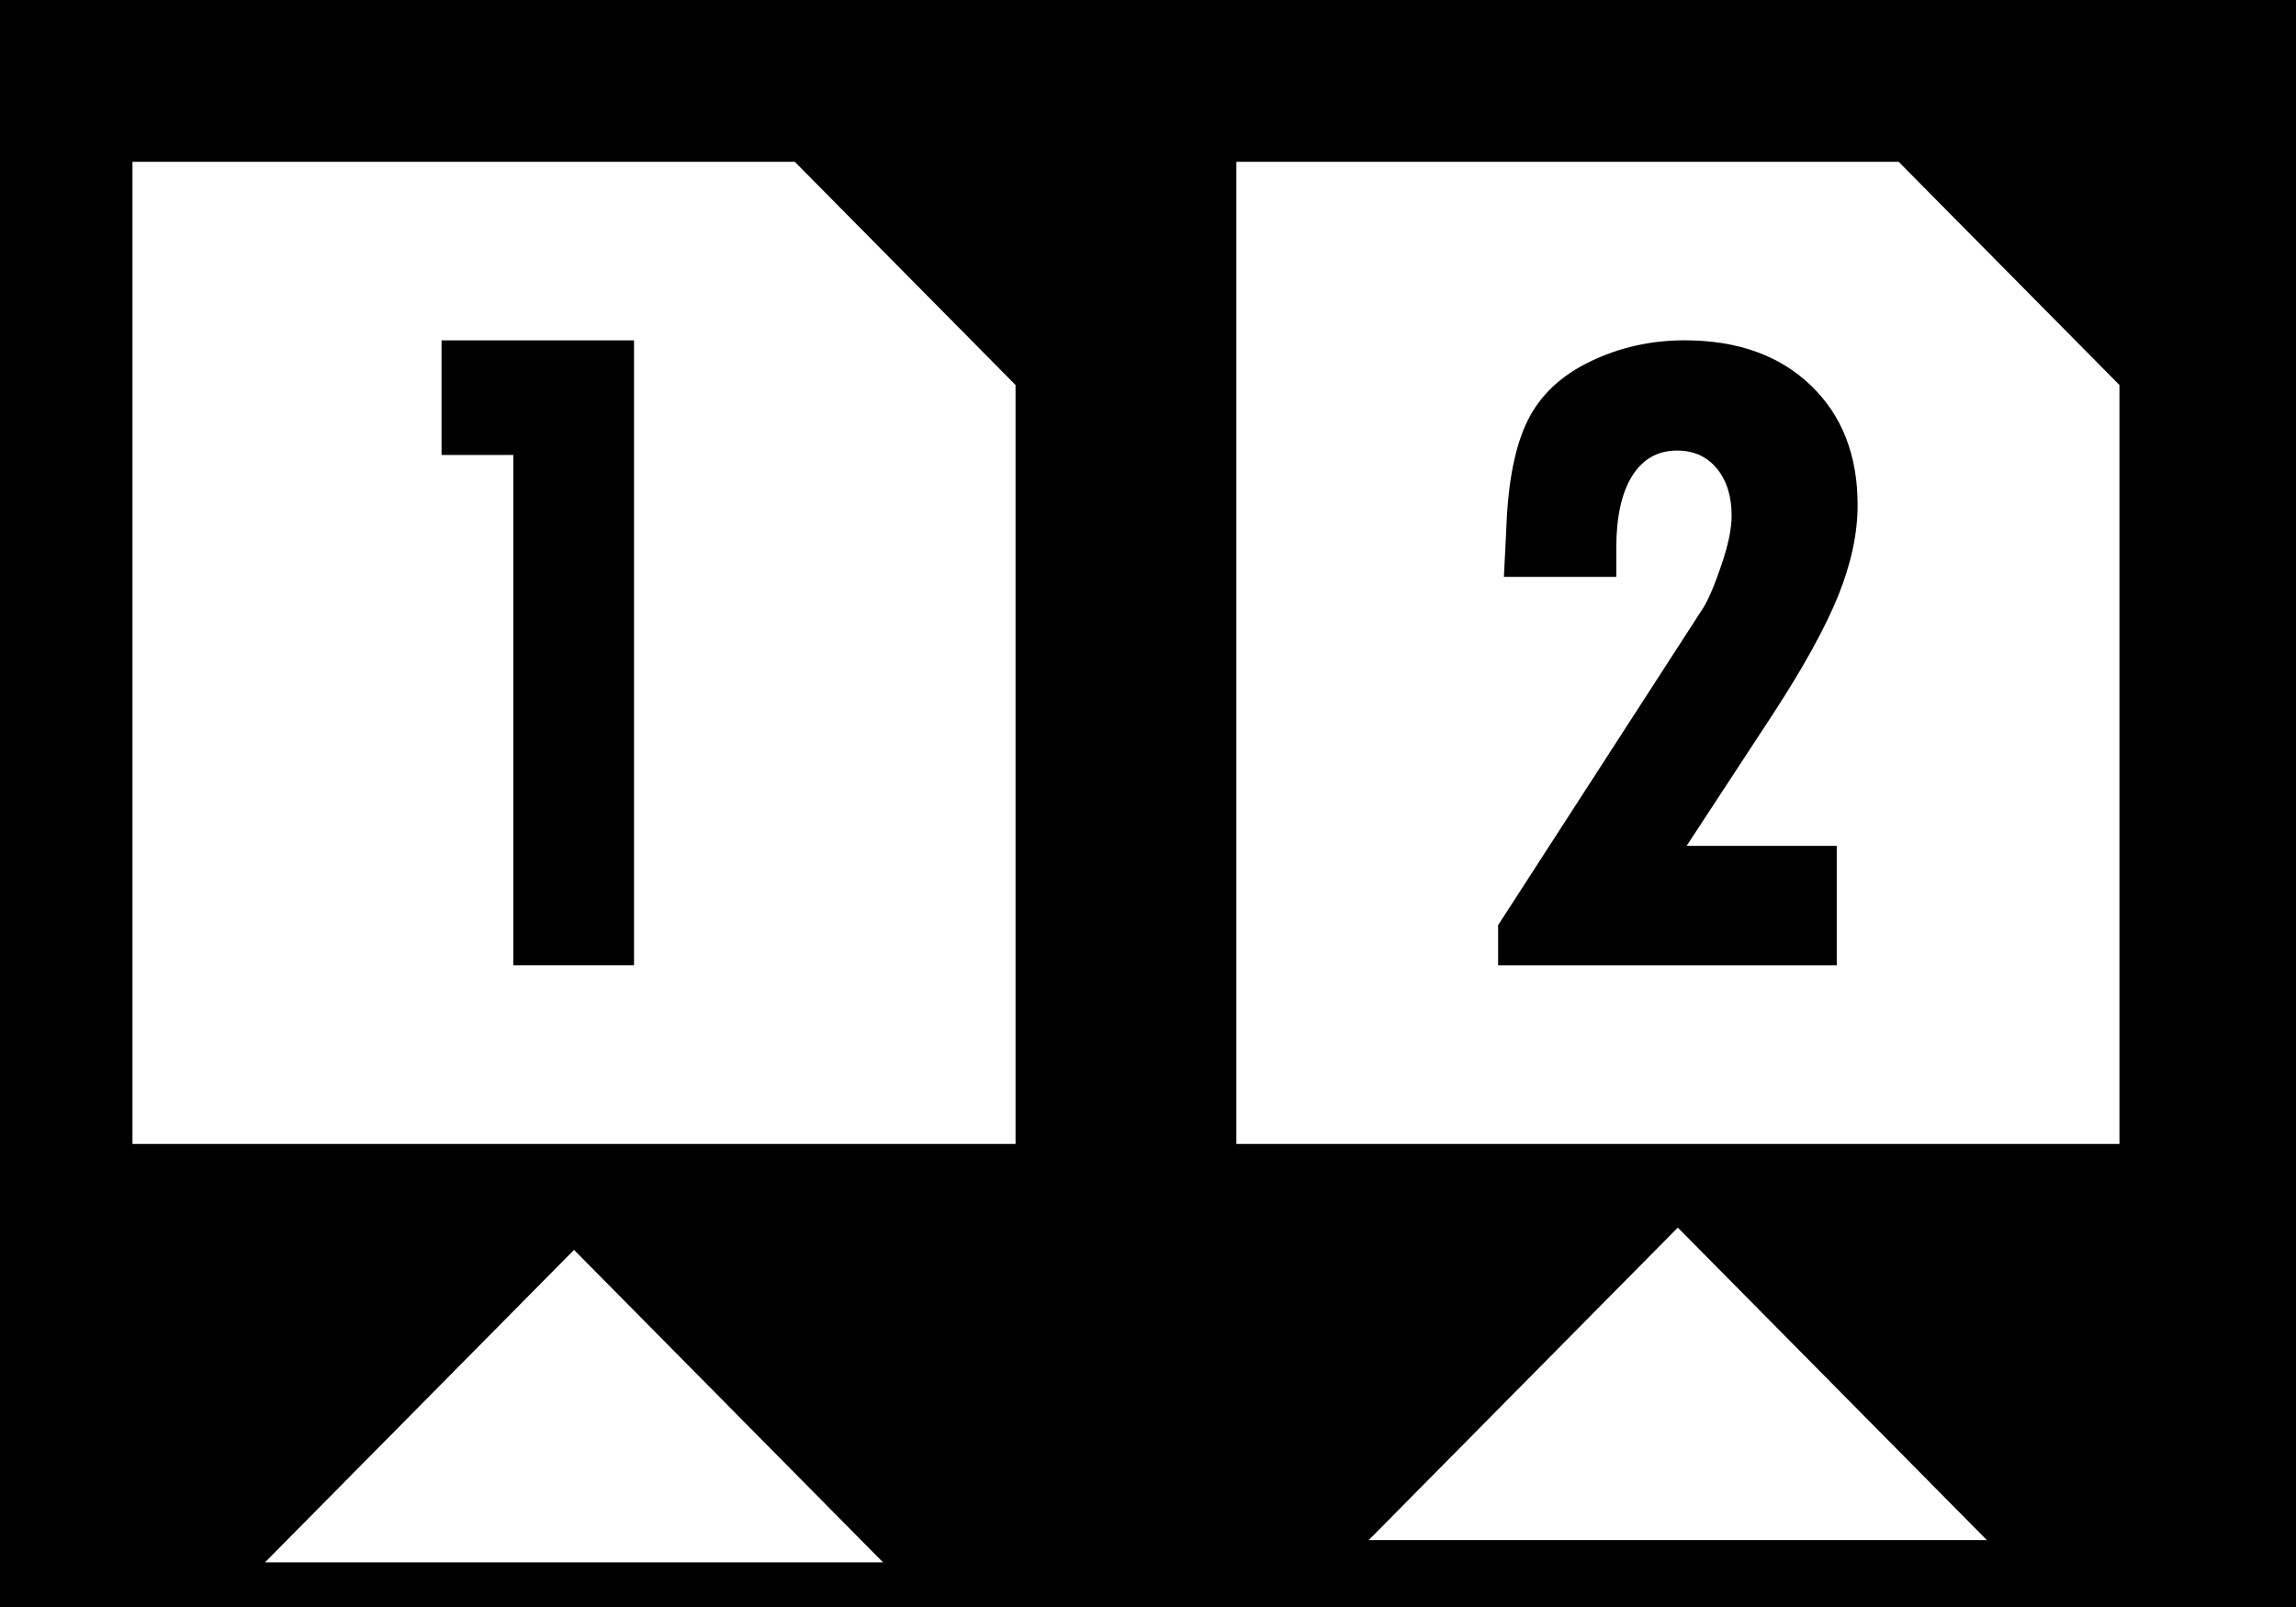 <?xml version="1.0" encoding="utf-8"?>
<!-- Generator: Adobe Illustrator 16.0.3, SVG Export Plug-In . SVG Version: 6.00 Build 0)  -->
<!DOCTYPE svg PUBLIC "-//W3C//DTD SVG 1.1//EN" "http://www.w3.org/Graphics/SVG/1.1/DTD/svg11.dtd">
<svg version="1.1" id="レイヤー_1" xmlns="http://www.w3.org/2000/svg" xmlns:xlink="http://www.w3.org/1999/xlink" x="0px"
	 y="0px" width="85.039px" height="59.527px" viewBox="0 0 85.039 59.527" enable-background="new 0 0 85.039 59.527"
	 xml:space="preserve">
<rect width="85.039" height="59.527"/>
<polygon fill="#FFFFFF" points="9.813,57.875 32.708,57.875 21.261,46.299 "/>
<polygon fill="#FFFFFF" points="29.438,5.994 27.801,5.994 24.53,5.994 4.906,5.994 4.906,42.374 37.614,42.374 37.614,19.223 
	37.614,15.916 37.614,14.262 "/>
<polygon fill="#FFFFFF" points="34.343,39.066 8.177,39.066 8.177,9.302 27.801,9.302 34.343,15.916 "/>
<polygon fill-rule="evenodd" clip-rule="evenodd" points="23.483,35.758 19.012,35.758 19.012,16.853 16.354,16.853 16.354,12.608 
	23.483,12.608 "/>
<polygon fill="#FFFFFF" points="70.323,5.994 68.685,5.994 65.416,5.994 45.792,5.994 45.792,42.374 78.5,42.374 78.5,19.223 
	78.5,15.916 78.5,14.262 "/>
<polygon fill="#FFFFFF" points="75.227,39.066 49.062,39.066 49.062,9.302 68.685,9.302 75.227,15.916 "/>
<path fill-rule="evenodd" clip-rule="evenodd" d="M68.082,22.071c-0.478,1.179-1.277,2.632-2.405,4.364l-3.208,4.897h5.561v4.427
	H55.487V34.27l7.588-11.739c0.19-0.299,0.419-0.826,0.674-1.576c0.258-0.75,0.387-1.367,0.387-1.852
	c0-0.725-0.182-1.308-0.551-1.752c-0.363-0.441-0.855-0.661-1.468-0.661c-0.721,0-1.274,0.315-1.667,0.943
	c-0.39,0.628-0.586,1.518-0.586,2.667v1.069h-4.163l0.091-1.815c0.062-1.702,0.322-3.028,0.788-3.973
	c0.466-0.943,1.242-1.674,2.326-2.193c1.081-0.521,2.244-0.782,3.489-0.782c1.948,0,3.507,0.554,4.664,1.661
	c1.16,1.107,1.743,2.585,1.743,4.437C68.802,19.768,68.559,20.893,68.082,22.071"/>
<polygon fill="#FFFFFF" points="50.694,57.048 73.589,57.048 62.143,45.473 "/>
</svg>
